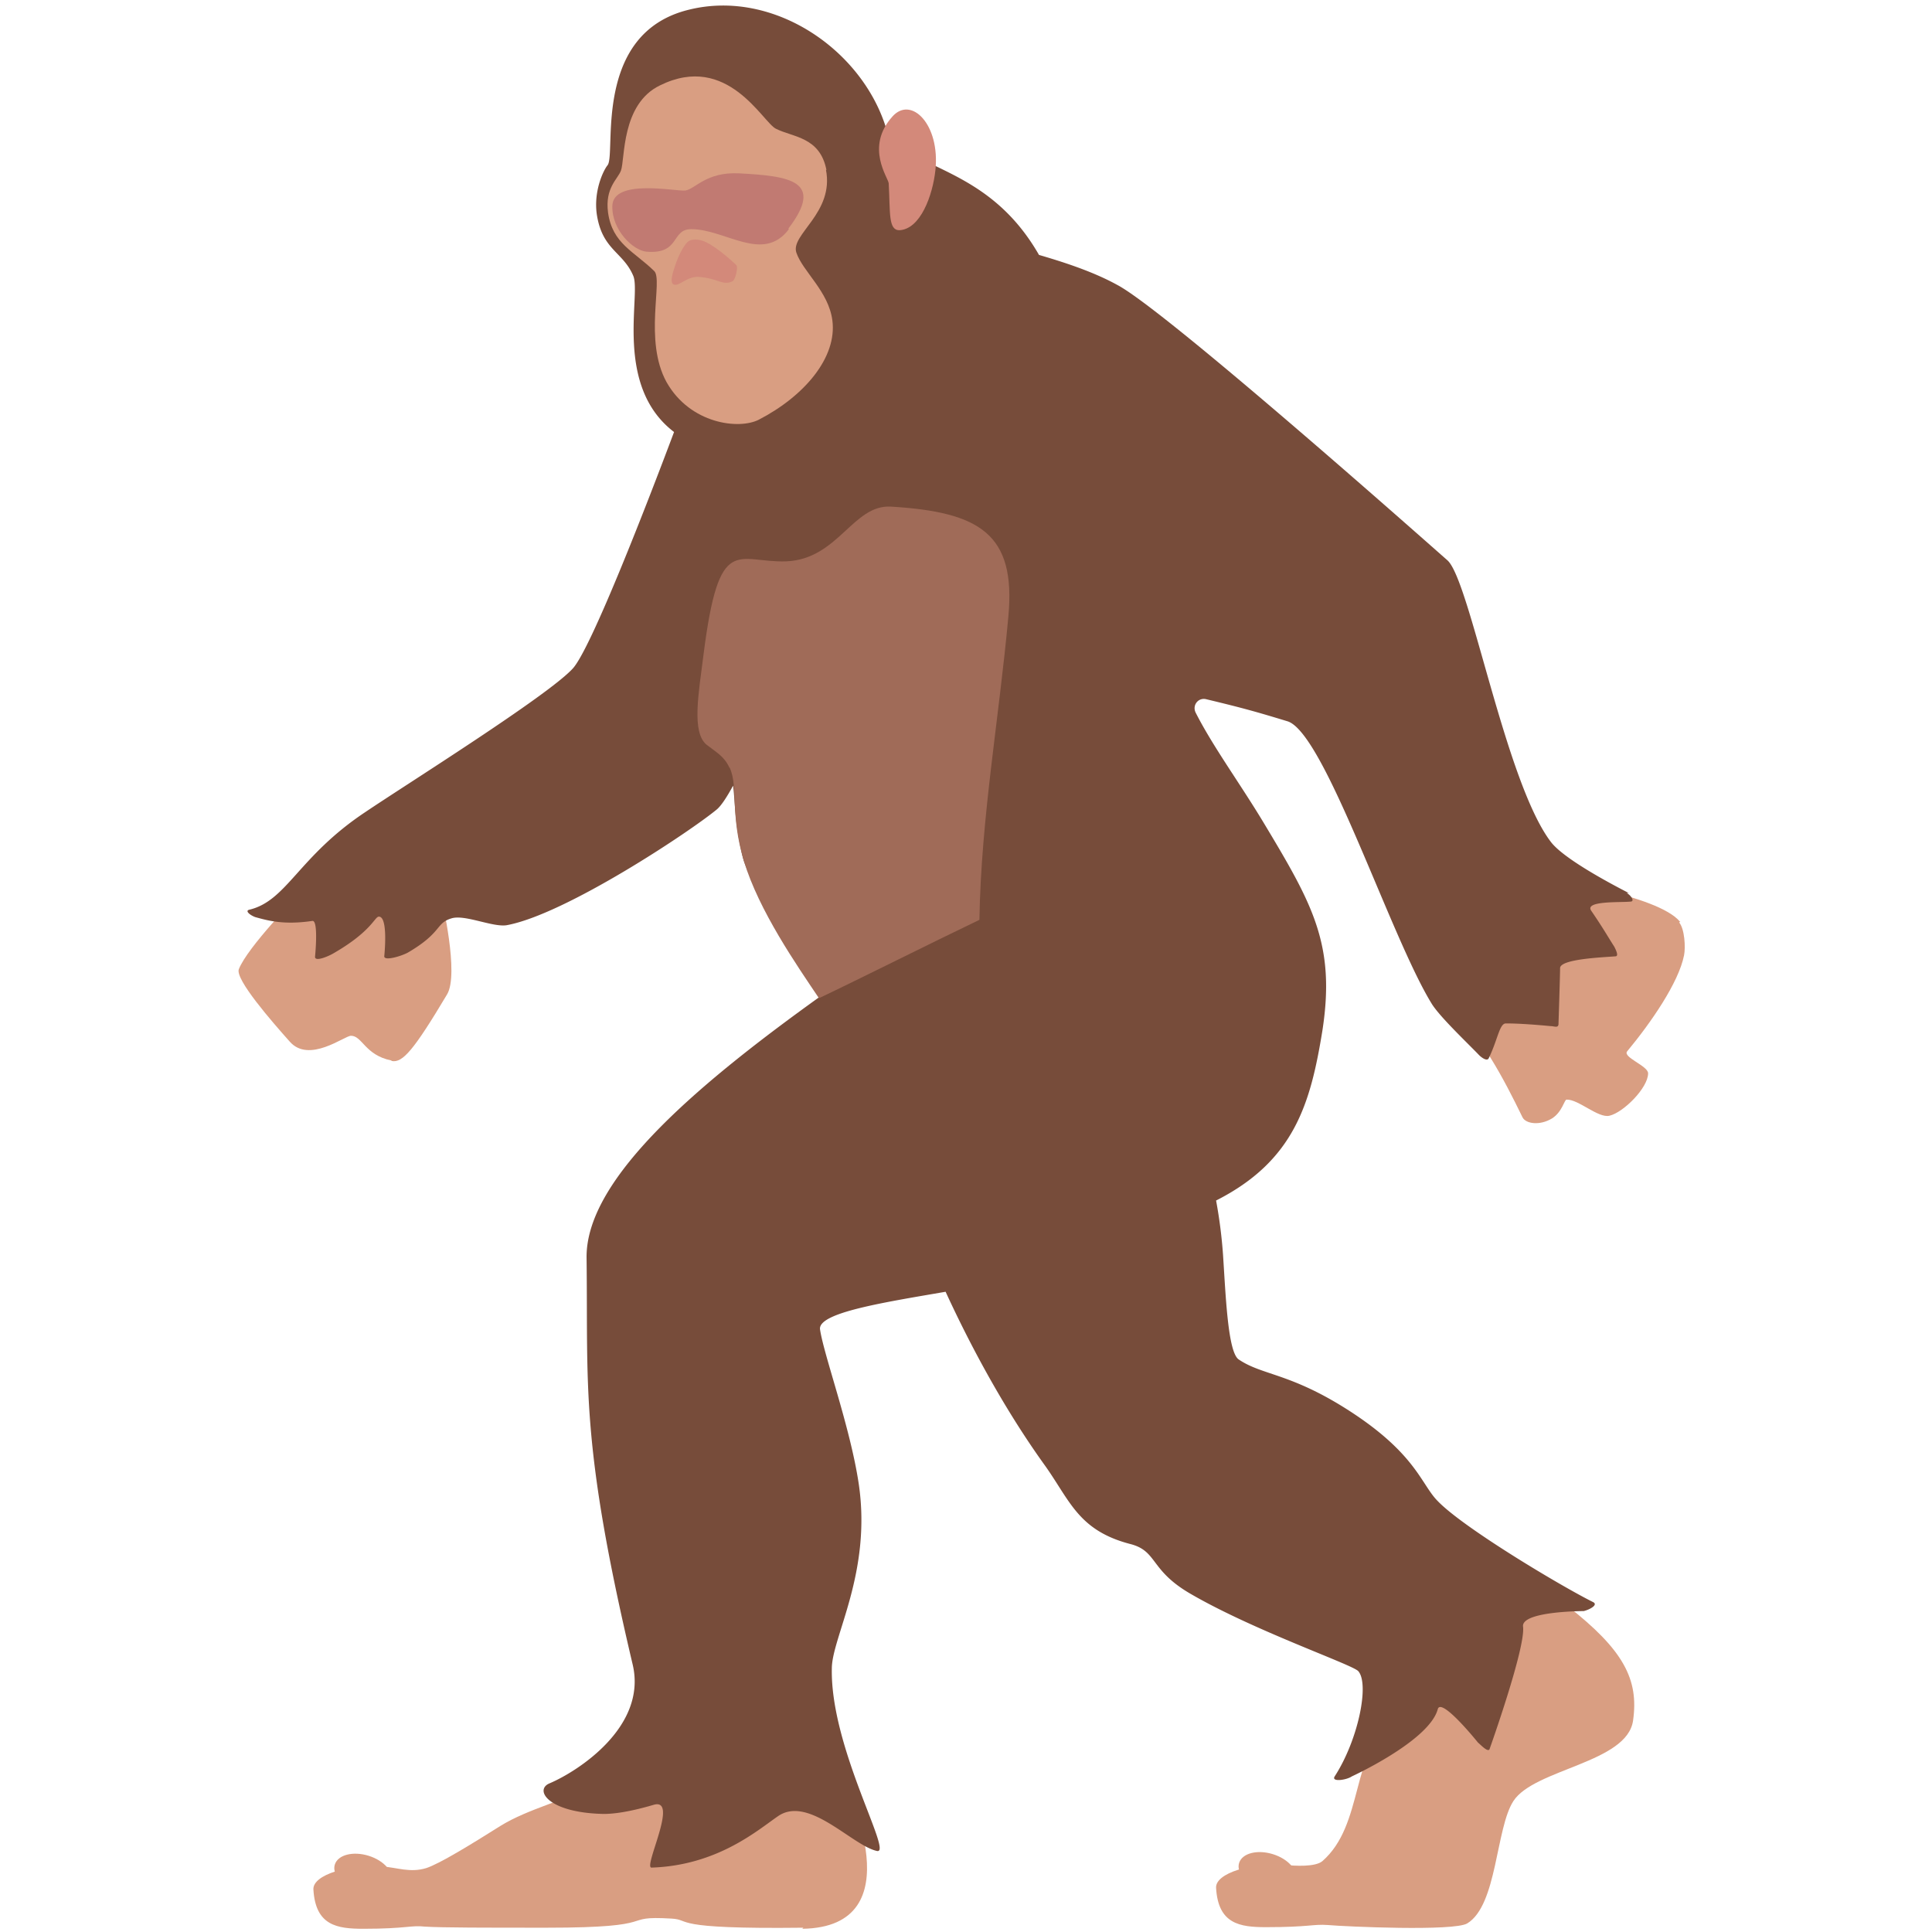 <svg xmlns="http://www.w3.org/2000/svg" viewBox="0 0 36 36"><path fill="#d99e82" d="M7.29 35.07c.06-.18-.13-.4-.42-.49s-.57-.02-.63.16.13.4.42.49.57.02.63-.16m16.85-.03c.06-.18-.13-.4-.42-.49s-.57-.02-.63.16.13.4.42.49.57.02.63-.16"/><path fill="#d99e82" d="M14.97 35.92c-2.53.03-2.07-.15-2.46-.17-1.01-.06-.11.17-2.32.17-1.16 0-1.93 0-2.27-.02-.27-.03-.34.04-1.15.04-.49 0-.89-.06-.93-.73-.02-.28.68-.48 1.29-.43.28.02.51.12.81.03.25-.08.85-.45 1.39-.79.52-.32 1.24-.48 1.43-.65 1.65-1.54 1.59-2.03 1.59-2.03l3.4 1.92s1.32 2.65-.8 2.68Zm14.2-6c-.76-.58-2.22 1.22-3.21 2.07-.8.68-.54 2.01-1.32 2.69-.13.11-.51.09-.69.07-.61-.05-1.31.15-1.29.43.04.67.44.73.93.73.81 0 .88-.06 1.15-.04.34.03 2.35.12 2.6-.03.56-.34.53-1.77.86-2.28.39-.6 2.12-.71 2.23-1.5.11-.77-.18-1.32-1.23-2.14h-.02ZM7.29 19.76c-.49-.1-.54-.46-.75-.46-.12 0-.78.52-1.14.11-.33-.37-1.02-1.16-.95-1.35.16-.41 1.1-1.37 1.1-1.37l.75-.82 1.93.89s.33 1.39.1 1.77c-.62 1.04-.83 1.28-1.03 1.24Zm24-2.57c.1.12.12.46.09.61-.1.51-.62 1.26-1.06 1.79-.09.11.39.27.39.41 0 .27-.46.73-.72.79-.21.05-.58-.31-.8-.3-.04 0-.08.23-.27.35-.23.14-.49.1-.55-.02-.35-.72-.76-1.5-1.34-2.06.05-2.26 1.83-2.38 1.83-2.38s2.03.3 2.44.79h.01Z"/><path fill="#774c3a" d="M30.35 16.64c-.41-.21-1.22-.65-1.45-.95-.85-1.11-1.51-4.88-1.93-5.25-.32-.28-5.24-4.65-6.15-5.13-.47-.26-1.05-.44-1.46-.56-.63-1.1-1.47-1.43-2.12-1.75-.22-.11-.64-.31-.71-.55C16.1.94 14.42-.21 12.84.18c-1.82.44-1.35 2.7-1.52 2.9-.08.1-.26.48-.2.91.1.67.49.7.68 1.15.15.35-.37 2.05.76 2.91-.48 1.28-1.55 4.05-1.89 4.41-.47.51-3.09 2.15-3.86 2.67-1.25.83-1.46 1.65-2.16 1.82-.1.02.02.11.11.14.22.06.52.15 1.06.07.12-.02.05.67.05.67 0 .1.27-.02.35-.07.71-.41.76-.68.84-.68.18 0 .1.74.1.74 0 .09.31 0 .44-.07.65-.38.51-.55.82-.64.25-.07.76.17 1.02.13 1.1-.2 3.44-1.76 3.92-2.16.08-.07.18-.22.3-.44.04.29.02.64.17 1.29.15.67 1.02 1.52 1.66 2.49-2.42 1.72-4.58 3.52-4.56 5.02.03 2.41-.12 3.43.86 7.58.27 1.16-1.03 1.99-1.55 2.21-.29.12-.03.55 1.01.57.29 0 .66-.09.93-.17.48-.14-.2 1.17-.04 1.17 1.23-.04 1.98-.7 2.36-.96.57-.39 1.38.55 1.84.65.31.07-.87-1.92-.84-3.4 0-.58.75-1.79.5-3.45-.16-1.06-.65-2.39-.72-2.87-.04-.31 1.18-.5 2.34-.7.39.85 1.03 2.1 1.86 3.25.46.65.62 1.2 1.58 1.45.51.13.36.48 1.11.92 1.18.69 3.04 1.33 3.14 1.45.21.24 0 1.28-.44 1.96-.07.11.22.07.32 0 0 0 1.44-.66 1.6-1.25.06-.24.75.62.75.62.07.06.2.2.22.11 0 0 .67-1.88.62-2.27-.04-.29 1.13-.29 1.13-.29.12-.03.28-.12.17-.17-.6-.3-2.41-1.38-2.89-1.88-.31-.31-.4-.88-1.66-1.69-1.09-.7-1.61-.65-2.05-.95-.2-.14-.24-1.18-.29-1.94a9 9 0 0 0-.13-1.02c1.46-.74 1.76-1.81 1.98-3.16.25-1.61-.18-2.36-1.1-3.89-.44-.73-.94-1.41-1.26-2.04-.07-.14.05-.29.2-.25.71.17.95.24 1.51.41.69.21 1.91 3.99 2.68 5.25.14.24.67.74.89.97.05.05.15.12.18.06.17-.35.2-.65.32-.65.27 0 .62.03.83.05.07 0 .14.04.15-.03 0 0 .03-.92.03-1.05 0-.17.78-.2 1.03-.22.07 0 .01-.12-.02-.18-.11-.17-.21-.35-.43-.67-.13-.19.55-.15.73-.17.09 0 .01-.12-.07-.16h.01Z"/><path fill="#a06b58" d="M13.6 14.31c.16.37 0 .86.26 1.73.28.93.99 1.95 1.4 2.56.78-.37 2.07-1.02 2.99-1.46.03-1.9.37-3.78.54-5.66.14-1.53-.53-1.94-2.19-2.04-.71-.04-.98.98-1.95 1.02-.92.03-1.25-.55-1.54 1.73-.09.72-.23 1.46.06 1.69.18.14.32.21.42.42Z"/><path fill="#d3897a" d="M16.76 4.29c-.21 0-.17-.32-.2-.87 0-.1-.45-.67.07-1.25.35-.39.89.15.8 1-.05.47-.28 1.11-.68 1.12z"/><path fill="#d99e82" d="M15.39 3.16c.16.81-.67 1.21-.55 1.55.12.35.6.72.67 1.26.09.69-.52 1.41-1.37 1.85-.37.19-1.28.08-1.72-.7-.43-.78-.06-1.91-.23-2.07-.38-.37-.78-.51-.86-1.09-.06-.46.18-.62.24-.78.08-.21 0-1.24.73-1.59 1.26-.62 1.91.69 2.16.81.32.16.82.15.94.77Z"/><path fill="#c17a72" d="M14.7 4.27c-.48.64-1.18 0-1.82 0-.38 0-.2.47-.83.42-.25-.02-.65-.4-.64-.85.01-.52 1.18-.27 1.36-.29.19-.03.39-.35 1-.32.95.05 1.6.14.92 1.03Z"/><path fill="#d3897a" d="M13.65 5.24c-.18.09-.26-.05-.62-.08-.23-.02-.38.19-.48.14-.08-.04 0-.26.03-.35.06-.19.16-.37.23-.44.05-.05.16-.06.26-.03.2.05.56.37.65.46.04.04-.02.28-.07.3"/></svg>